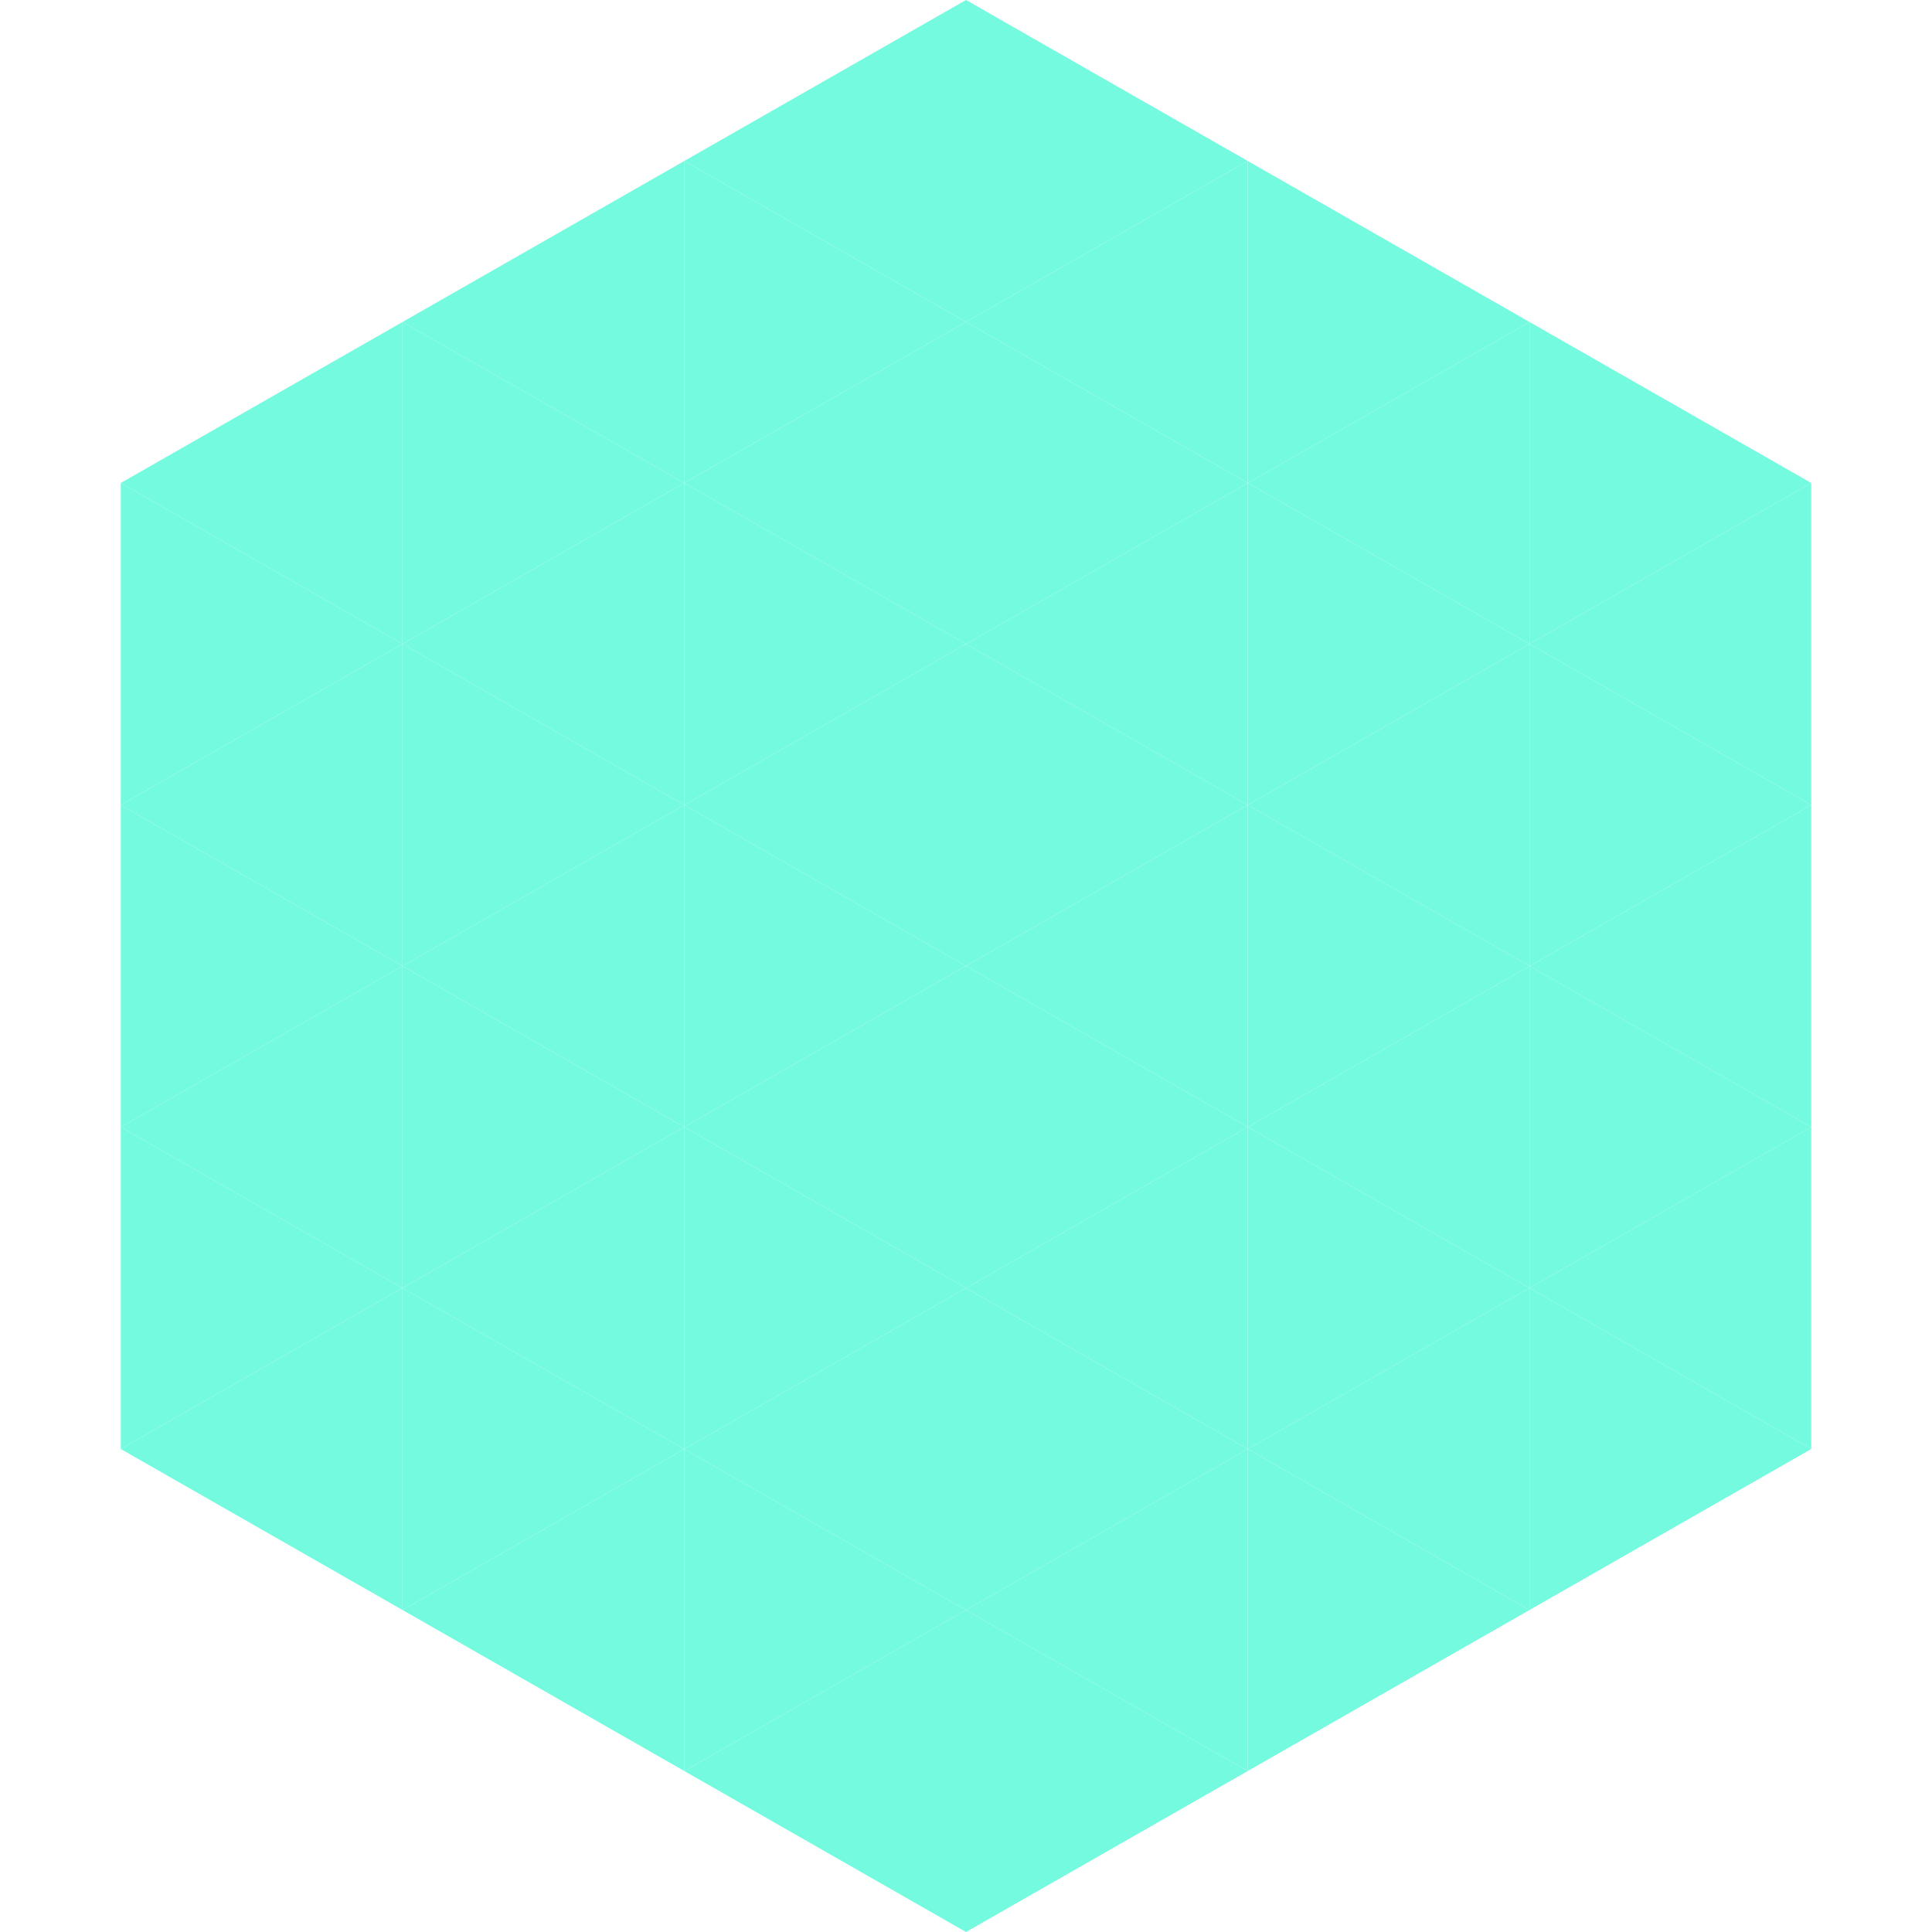 <?xml version="1.0"?>
<!-- Generated by SVGo -->
<svg width="240" height="240"
     xmlns="http://www.w3.org/2000/svg"
     xmlns:xlink="http://www.w3.org/1999/xlink">
<polygon points="50,40 15,60 50,80" style="fill:rgb(116,250,223)" />
<polygon points="190,40 225,60 190,80" style="fill:rgb(116,250,223)" />
<polygon points="15,60 50,80 15,100" style="fill:rgb(116,250,223)" />
<polygon points="225,60 190,80 225,100" style="fill:rgb(116,250,223)" />
<polygon points="50,80 15,100 50,120" style="fill:rgb(116,250,223)" />
<polygon points="190,80 225,100 190,120" style="fill:rgb(116,250,223)" />
<polygon points="15,100 50,120 15,140" style="fill:rgb(116,250,223)" />
<polygon points="225,100 190,120 225,140" style="fill:rgb(116,250,223)" />
<polygon points="50,120 15,140 50,160" style="fill:rgb(116,250,223)" />
<polygon points="190,120 225,140 190,160" style="fill:rgb(116,250,223)" />
<polygon points="15,140 50,160 15,180" style="fill:rgb(116,250,223)" />
<polygon points="225,140 190,160 225,180" style="fill:rgb(116,250,223)" />
<polygon points="50,160 15,180 50,200" style="fill:rgb(116,250,223)" />
<polygon points="190,160 225,180 190,200" style="fill:rgb(116,250,223)" />
<polygon points="15,180 50,200 15,220" style="fill:rgb(255,255,255); fill-opacity:0" />
<polygon points="225,180 190,200 225,220" style="fill:rgb(255,255,255); fill-opacity:0" />
<polygon points="50,0 85,20 50,40" style="fill:rgb(255,255,255); fill-opacity:0" />
<polygon points="190,0 155,20 190,40" style="fill:rgb(255,255,255); fill-opacity:0" />
<polygon points="85,20 50,40 85,60" style="fill:rgb(116,250,223)" />
<polygon points="155,20 190,40 155,60" style="fill:rgb(116,250,223)" />
<polygon points="50,40 85,60 50,80" style="fill:rgb(116,250,223)" />
<polygon points="190,40 155,60 190,80" style="fill:rgb(116,250,223)" />
<polygon points="85,60 50,80 85,100" style="fill:rgb(116,250,223)" />
<polygon points="155,60 190,80 155,100" style="fill:rgb(116,250,223)" />
<polygon points="50,80 85,100 50,120" style="fill:rgb(116,250,223)" />
<polygon points="190,80 155,100 190,120" style="fill:rgb(116,250,223)" />
<polygon points="85,100 50,120 85,140" style="fill:rgb(116,250,223)" />
<polygon points="155,100 190,120 155,140" style="fill:rgb(116,250,223)" />
<polygon points="50,120 85,140 50,160" style="fill:rgb(116,250,223)" />
<polygon points="190,120 155,140 190,160" style="fill:rgb(116,250,223)" />
<polygon points="85,140 50,160 85,180" style="fill:rgb(116,250,223)" />
<polygon points="155,140 190,160 155,180" style="fill:rgb(116,250,223)" />
<polygon points="50,160 85,180 50,200" style="fill:rgb(116,250,223)" />
<polygon points="190,160 155,180 190,200" style="fill:rgb(116,250,223)" />
<polygon points="85,180 50,200 85,220" style="fill:rgb(116,250,223)" />
<polygon points="155,180 190,200 155,220" style="fill:rgb(116,250,223)" />
<polygon points="120,0 85,20 120,40" style="fill:rgb(116,250,223)" />
<polygon points="120,0 155,20 120,40" style="fill:rgb(116,250,223)" />
<polygon points="85,20 120,40 85,60" style="fill:rgb(116,250,223)" />
<polygon points="155,20 120,40 155,60" style="fill:rgb(116,250,223)" />
<polygon points="120,40 85,60 120,80" style="fill:rgb(116,250,223)" />
<polygon points="120,40 155,60 120,80" style="fill:rgb(116,250,223)" />
<polygon points="85,60 120,80 85,100" style="fill:rgb(116,250,223)" />
<polygon points="155,60 120,80 155,100" style="fill:rgb(116,250,223)" />
<polygon points="120,80 85,100 120,120" style="fill:rgb(116,250,223)" />
<polygon points="120,80 155,100 120,120" style="fill:rgb(116,250,223)" />
<polygon points="85,100 120,120 85,140" style="fill:rgb(116,250,223)" />
<polygon points="155,100 120,120 155,140" style="fill:rgb(116,250,223)" />
<polygon points="120,120 85,140 120,160" style="fill:rgb(116,250,223)" />
<polygon points="120,120 155,140 120,160" style="fill:rgb(116,250,223)" />
<polygon points="85,140 120,160 85,180" style="fill:rgb(116,250,223)" />
<polygon points="155,140 120,160 155,180" style="fill:rgb(116,250,223)" />
<polygon points="120,160 85,180 120,200" style="fill:rgb(116,250,223)" />
<polygon points="120,160 155,180 120,200" style="fill:rgb(116,250,223)" />
<polygon points="85,180 120,200 85,220" style="fill:rgb(116,250,223)" />
<polygon points="155,180 120,200 155,220" style="fill:rgb(116,250,223)" />
<polygon points="120,200 85,220 120,240" style="fill:rgb(116,250,223)" />
<polygon points="120,200 155,220 120,240" style="fill:rgb(116,250,223)" />
<polygon points="85,220 120,240 85,260" style="fill:rgb(255,255,255); fill-opacity:0" />
<polygon points="155,220 120,240 155,260" style="fill:rgb(255,255,255); fill-opacity:0" />
</svg>
